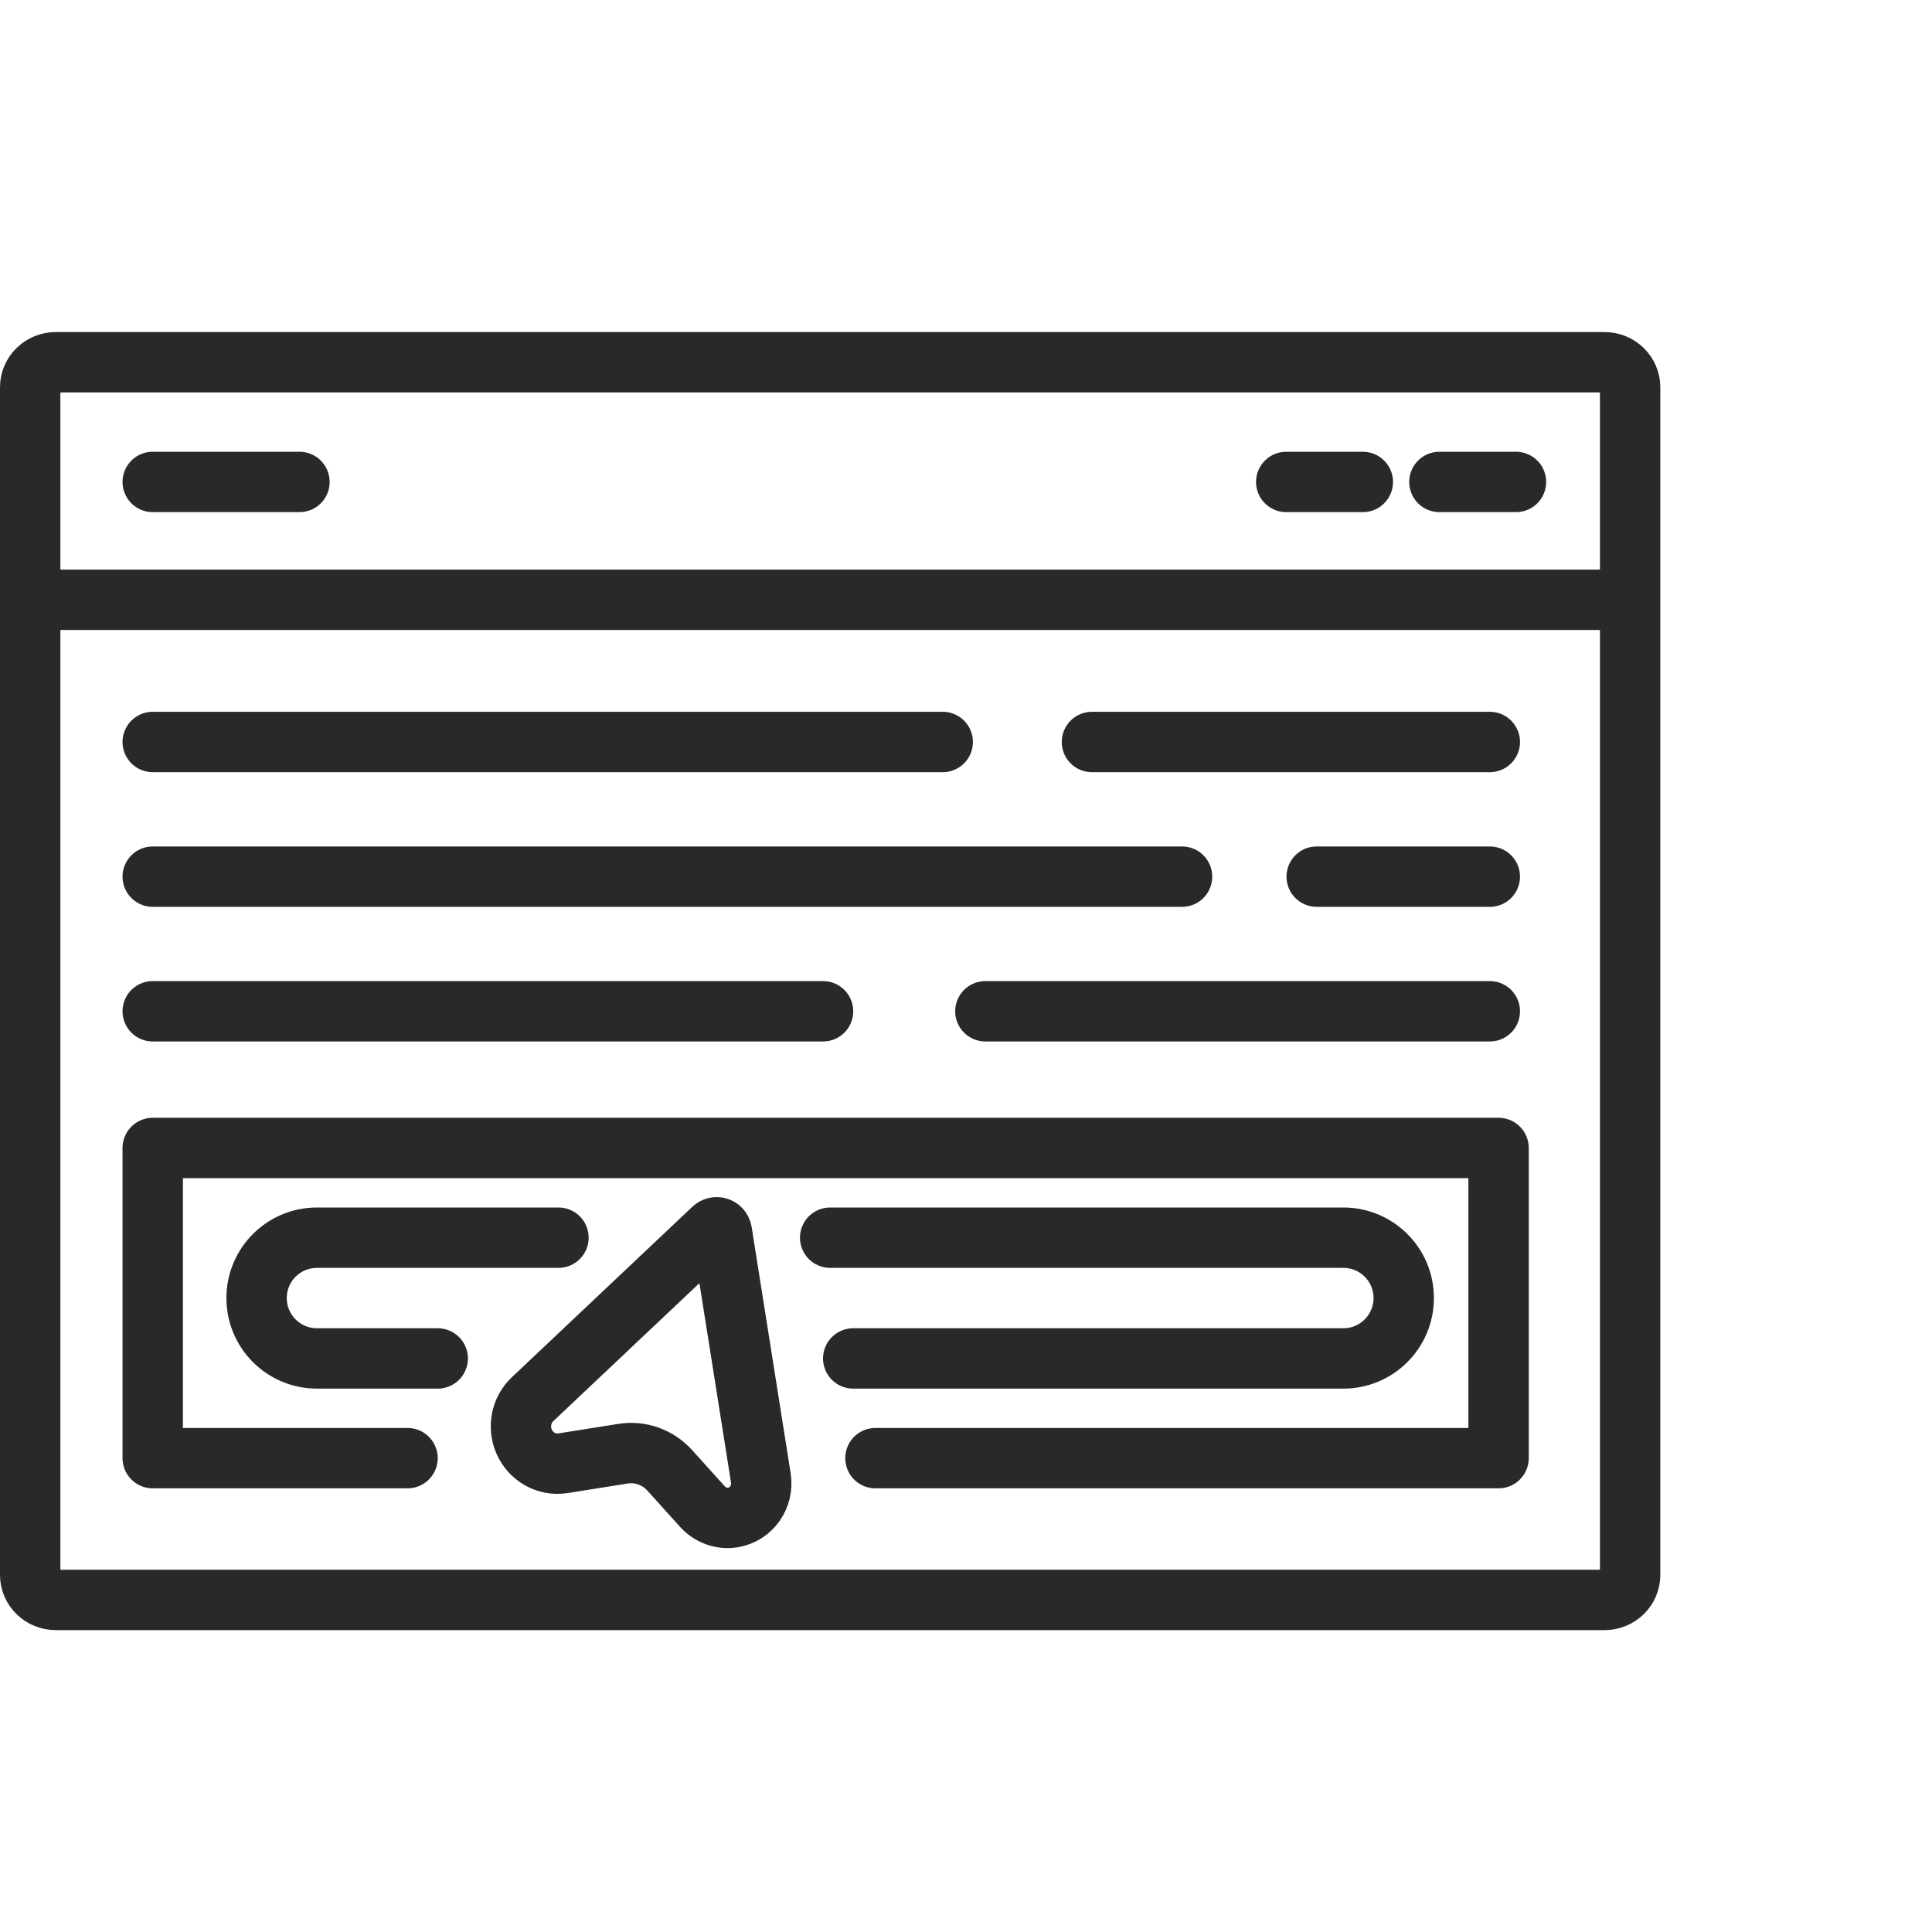 <?xml version="1.0" encoding="UTF-8"?> <svg xmlns="http://www.w3.org/2000/svg" width="64" height="64" viewBox="0 0 64 64" fill="none"><path d="M1 19.869V12.828C1 12.371 1.38 12 1.848 12H53.152C53.62 12 54 12.371 54 12.828V19.869M1 19.869V52.172C1 52.629 1.38 53 1.848 53H53.152C53.62 53 54 52.629 54 52.172V19.869M1 19.869H54M5.059 15.965H9.92M50.219 15.965H47.682M45.145 15.965H42.608M5.059 24.579H31.229M36.172 24.579H49.352M43.617 29.04H49.352M39.157 29.04H5.059M5.059 33.5H27.264M32.642 33.5H49.352M13.5 48.303H5.059V38.028H49.642L49.642 48.303H29M28.264 45H44.5C45.605 45 46.5 44.105 46.5 43V43C46.5 41.895 45.605 41 44.5 41H27.5M14.5 45H10.5C9.395 45 8.5 44.105 8.5 43V43C8.5 41.895 9.395 41 10.5 41H18.5M23.912 40.804L25.203 48.954C25.303 49.583 24.887 50.172 24.273 50.269C23.902 50.328 23.525 50.192 23.269 49.908L22.188 48.709C21.795 48.273 21.216 48.065 20.646 48.155L18.647 48.472C18.104 48.558 17.571 48.254 17.354 47.735C17.154 47.257 17.268 46.704 17.639 46.353L23.624 40.701C23.725 40.605 23.89 40.664 23.912 40.804Z" stroke="#292929" stroke-width="2" stroke-linecap="round" stroke-linejoin="round"></path></svg> 